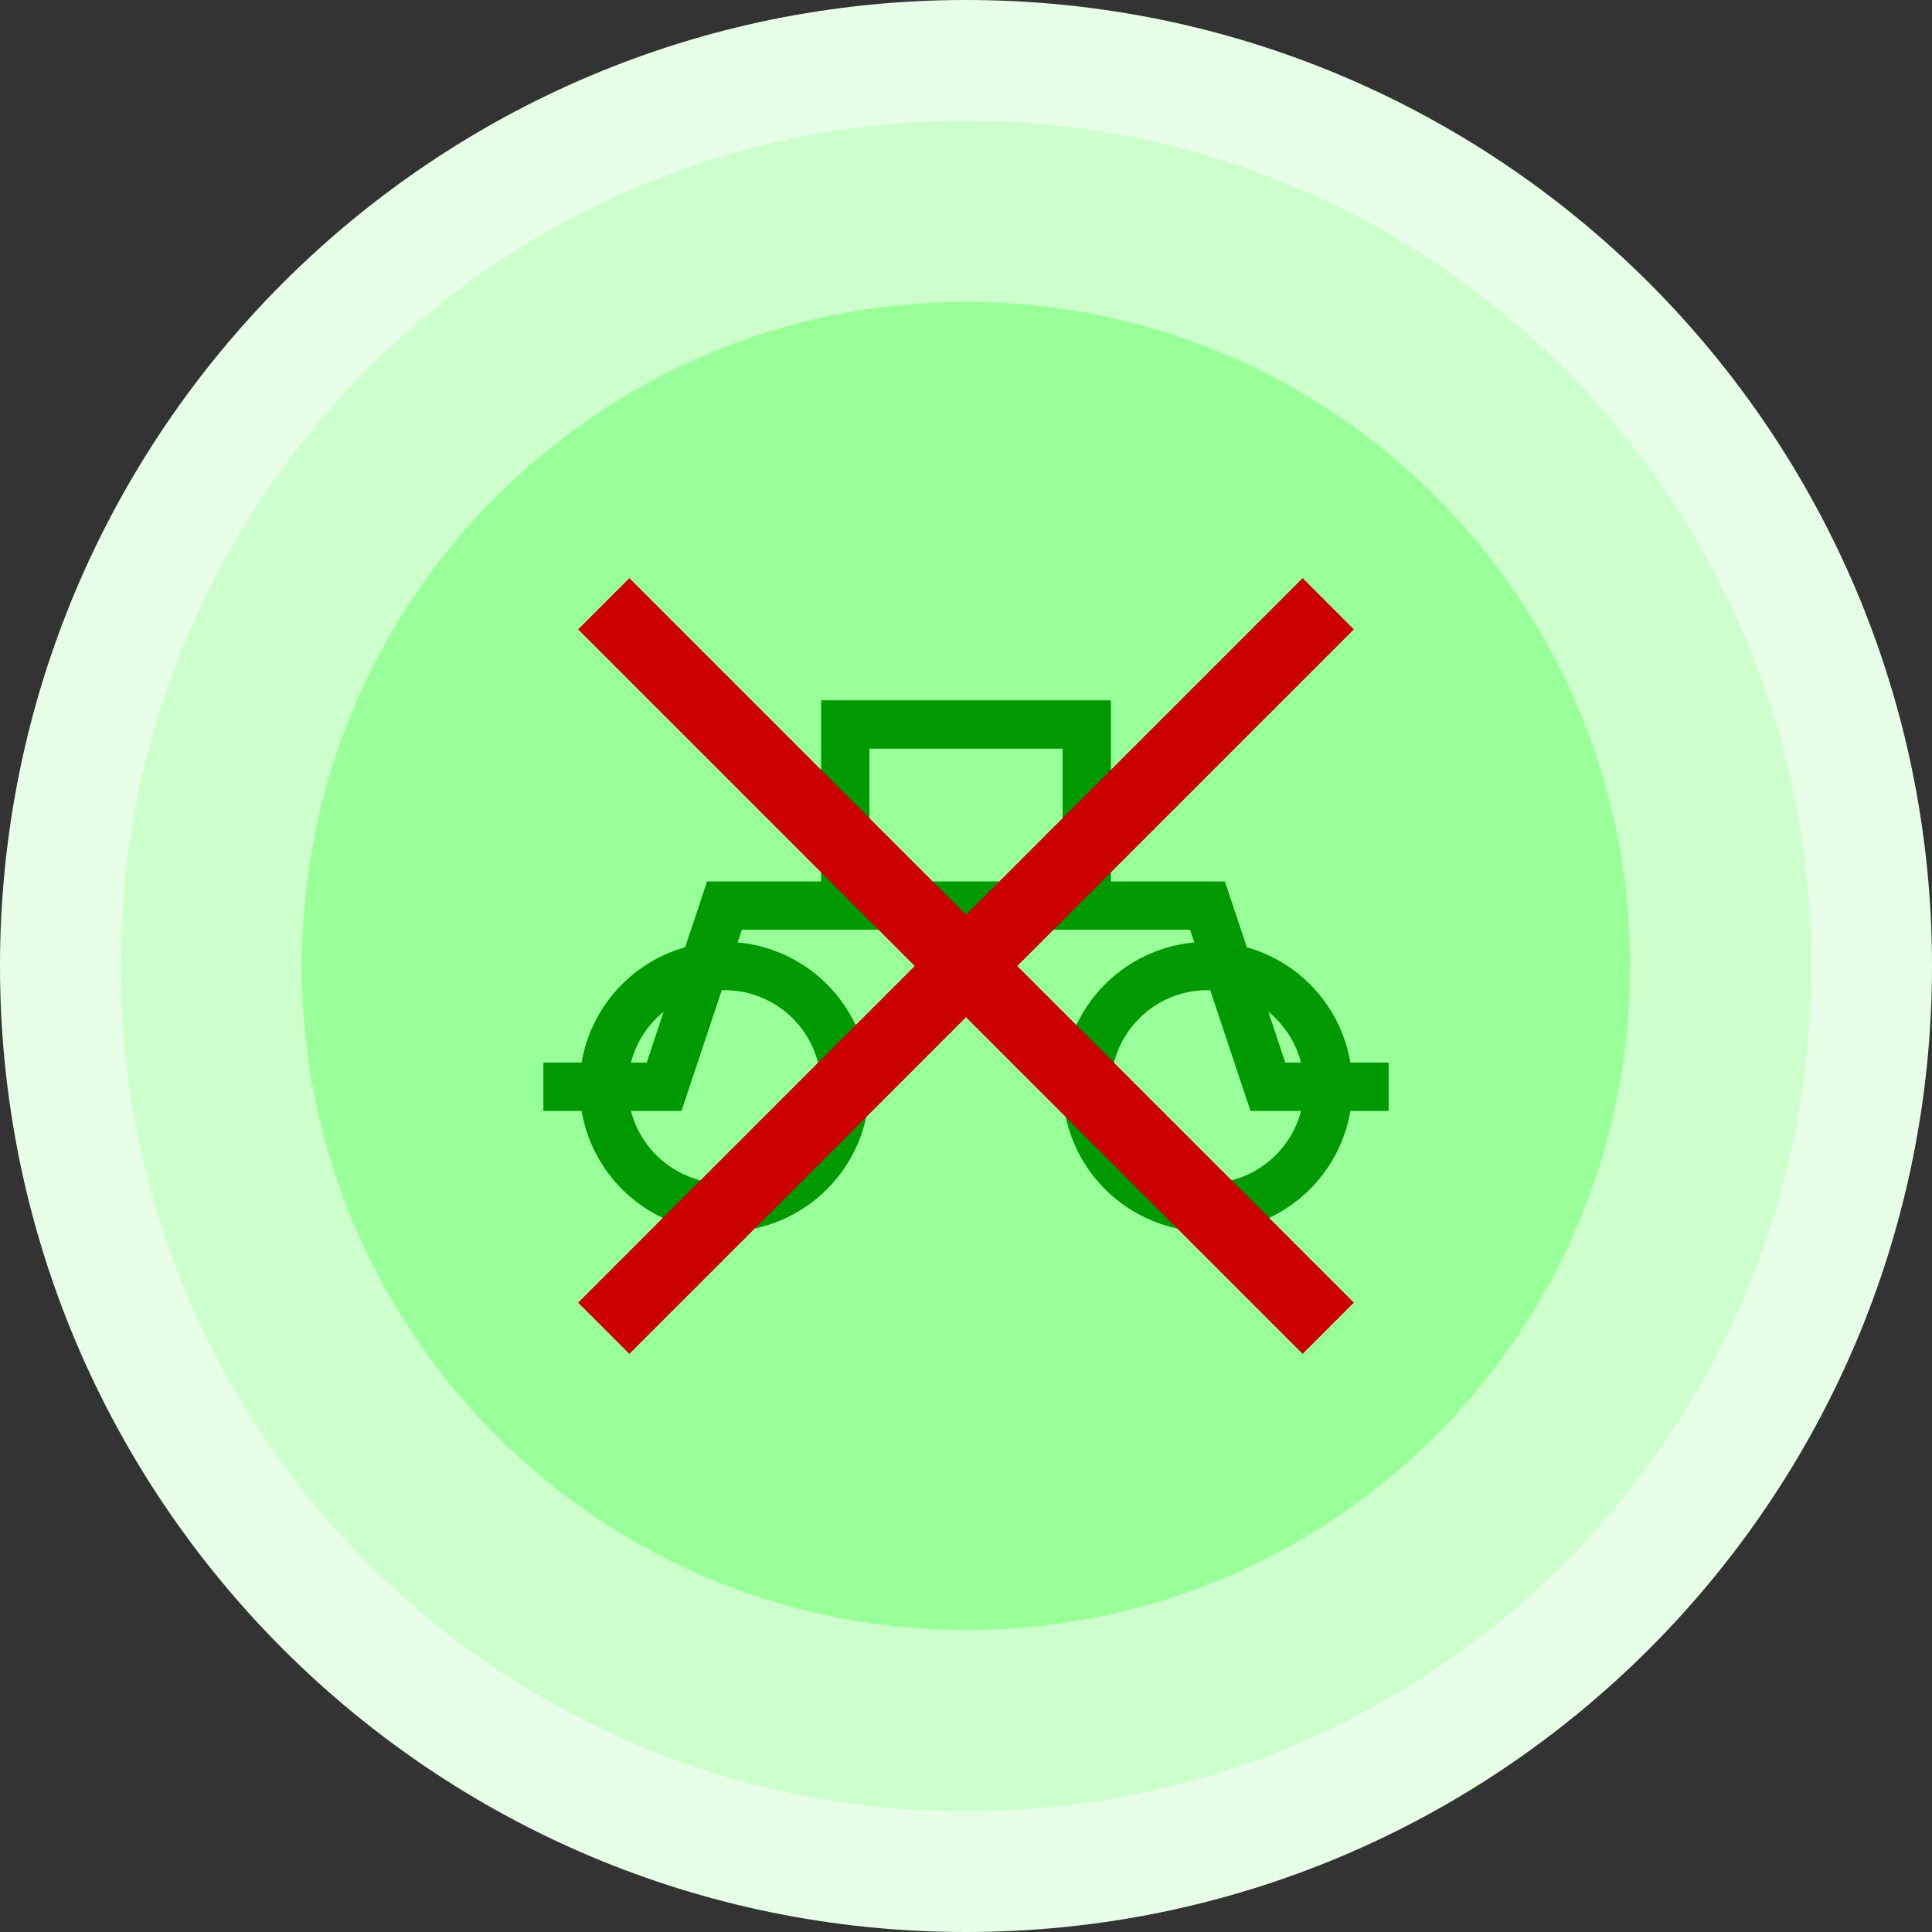 <?xml version="1.0" encoding="UTF-8"?>
<svg xmlns="http://www.w3.org/2000/svg" width="160" height="160" viewBox="0 0 160 160" fill="none">
  <rect x="0" y="0" width="160" height="160" fill="#333333" stroke="none"/>
  <path d="M80 160C124.183 160 160 124.183 160 80C160 35.817 124.183 0 80 0C35.817 0 0 35.817 0 80C0 124.183 35.817 160 80 160Z" fill="#E6FFE6"></path>
  <path d="M80 150C118.66 150 150 118.66 150 80C150 41.34 118.66 10 80 10C41.34 10 10 41.34 10 80C10 118.66 41.34 150 80 150Z" fill="#CCFFCC"></path>
  <path d="M80 135C110.376 135 135 110.376 135 80C135 49.624 110.376 25 80 25C49.624 25 25 49.624 25 80C25 110.376 49.624 135 80 135Z" fill="#99FF99"></path>
  <path d="M45 90H55L60 75H100L105 90H115" stroke="#009900" stroke-width="4"></path>
  <path d="M60 100C65.523 100 70 95.523 70 90C70 84.477 65.523 80 60 80C54.477 80 50 84.477 50 90C50 95.523 54.477 100 60 100Z" stroke="#009900" stroke-width="4"></path>
  <path d="M100 100C105.523 100 110 95.523 110 90C110 84.477 105.523 80 100 80C94.477 80 90 84.477 90 90C90 95.523 94.477 100 100 100Z" stroke="#009900" stroke-width="4"></path>
  <path d="M70 75V60H90V75" stroke="#009900" stroke-width="4"></path>
  <path d="M50 50L110 110L50 50ZM50 110L110 50L50 110Z" fill="black"></path>
  <path d="M50 50L110 110M50 110L110 50" stroke="#CC0000" stroke-width="6"></path>
</svg>
